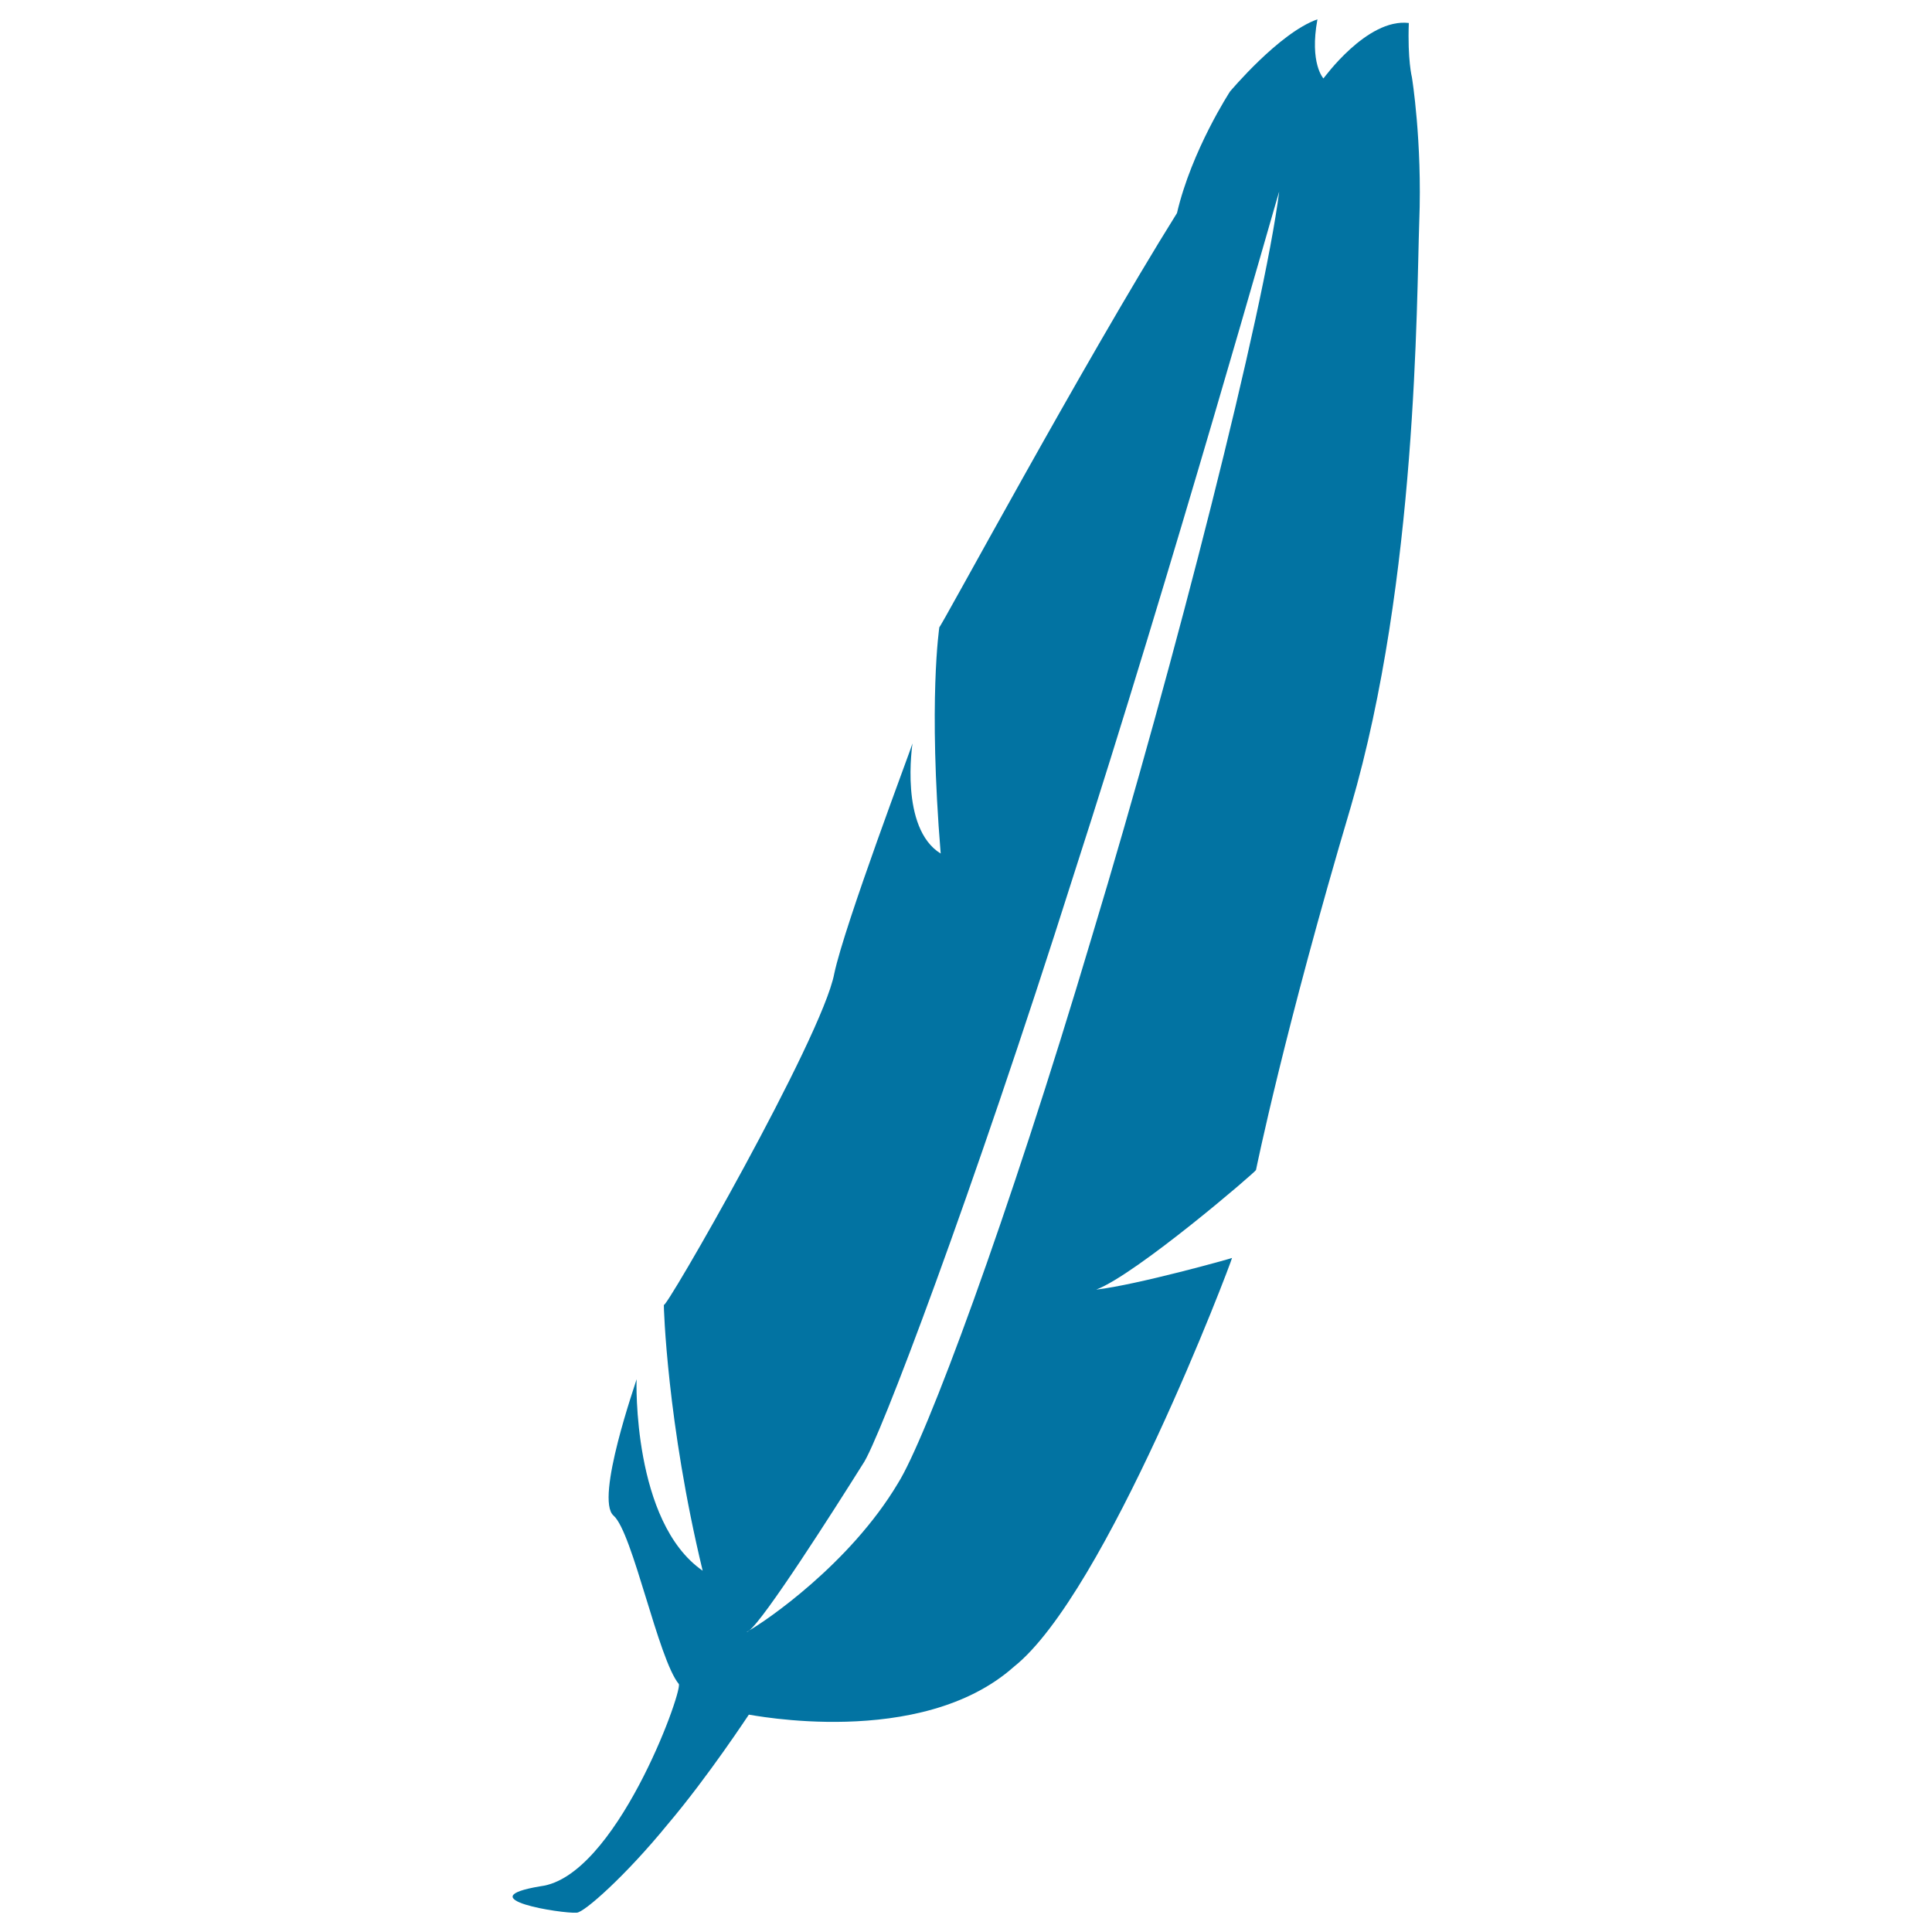 <svg xmlns="http://www.w3.org/2000/svg" viewBox="0 0 1000 1000" style="fill:#0273a2">
<title>Feather Filled Shape SVG icon</title>
<g><g><path d="M734.6,114.8c1.6-41.7-3.8-74.9-3.8-74.8c0,0-2.3-9-1.6-28.1C707.4,9.3,685,40.8,685,40.6c0,0-7.3-7.8-3.1-30.6c-19.9,7-45.3,37.5-45.2,37.3c0,0-19.9,30.4-27.5,63c-48.2,77.1-123.3,216.5-123,214.3c0,0.3-5.8,37.7,0.7,117.2c-21.4-13.2-14.6-56.7-14.6-57c-0.1,1.1-35.2,93.9-40.5,119.2c-6.2,33-88.8,176.7-88.2,171.3c-0.1,0.5,1.6,61.2,20.1,137.7c-36.4-25.2-34.3-98.6-34.2-99.1c-0.1,0.9-21.8,62.2-11.9,70.6c9.9,8.7,23.1,74.4,33.8,87.2c1.4,5.5-33,99.7-71.5,104.6c-38.7,6.4,11.1,14.3,18.6,13.7c3.8,0,25.5-19.3,46.9-45.5c21.3-25.1,42.2-57.1,42.2-57c0.1-0.2,88.9,18.2,137.2-24.8c47.6-37.8,112.4-209,112.9-211.6c0,0.2-49.4,14-70.3,16.4c20.8-7.9,82.6-61,82.7-61.9c0.1-0.5,14.6-72,49.1-188.1C733.6,299.8,733.2,155.3,734.6,114.8z M464.8,767.7c-25,42-69,71.7-77,76.2c-0.4,0.3-0.7,0.6-0.9,0.7c-0.8,0.4-0.4,0.1,0.9-0.7c7.8-5.8,43.3-61.4,58.8-86.1c8.1-11.2,56.4-138.6,108.8-303.9C606.7,295.2,662,98.5,662.1,99.2c-7.9,62.2-53.4,241.7-96.9,385.5C521.2,632.6,479.3,744.6,464.8,767.7z"/></g></g>
</svg>